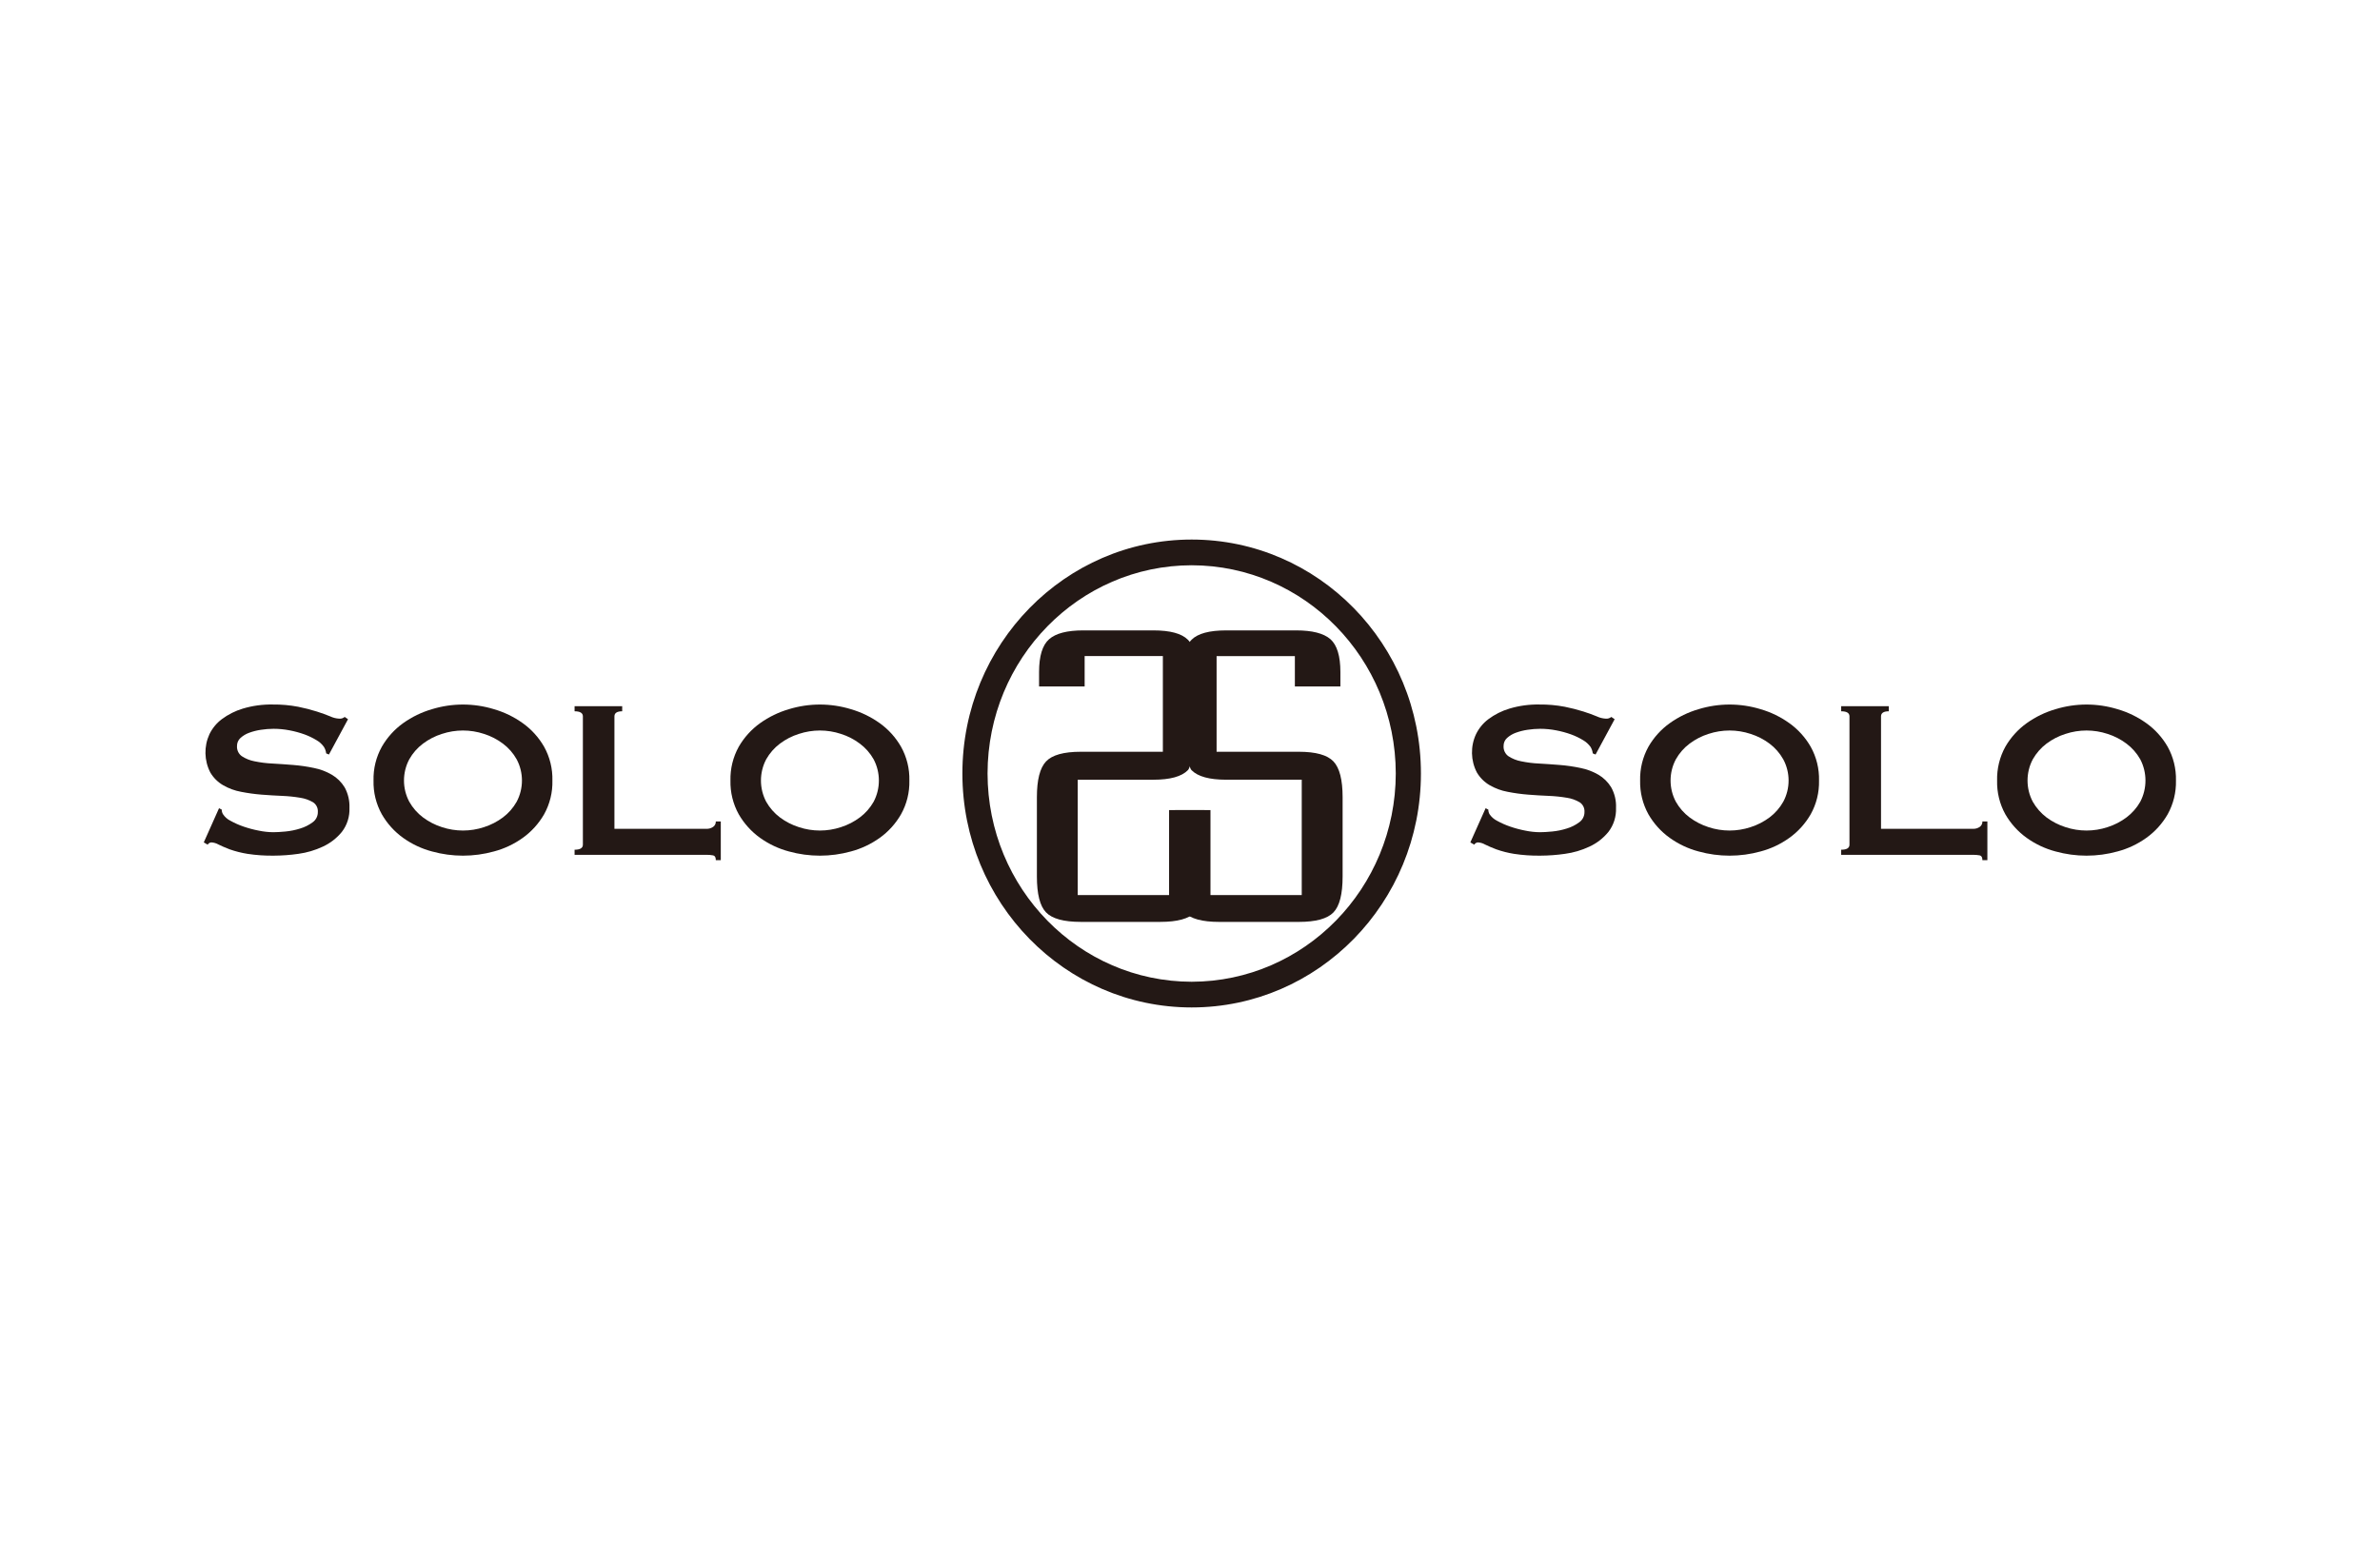 <?xml version="1.0" encoding="utf-8"?>
<!-- Generator: Adobe Illustrator 26.0.3, SVG Export Plug-In . SVG Version: 6.00 Build 0)  -->
<svg version="1.1" id="レイヤー_1" xmlns="http://www.w3.org/2000/svg" xmlns:xlink="http://www.w3.org/1999/xlink" x="0px"
	 y="0px" viewBox="0 0 400 260" style="enable-background:new 0 0 400 260;" xml:space="preserve">
<style type="text/css">
	.st0{fill:#231815;}
</style>
<path class="st0" d="M36.812,135.834l0.455,0.236c-0.005,0.267,0.065,0.529,0.201,0.757c0.319,0.484,0.759,0.872,1.275,1.122
	c0.698,0.389,1.43,0.714,2.185,0.97c0.843,0.292,1.705,0.522,2.58,0.687c0.795,0.166,1.604,0.254,2.416,0.262
	c0.529,0,1.215-0.037,2.051-0.117c0.838-0.08,1.665-0.248,2.468-0.502c0.752-0.223,1.461-0.577,2.096-1.046
	c0.565-0.395,0.896-1.055,0.88-1.754c0.04-0.647-0.269-1.265-0.805-1.613c-0.661-0.387-1.387-0.643-2.14-0.757
	c-1.004-0.17-2.018-0.275-3.035-0.316c-1.126-0.046-2.282-0.115-3.468-0.209c-1.161-0.092-2.317-0.251-3.46-0.476
	c-1.064-0.194-2.088-0.572-3.028-1.118c-0.881-0.512-1.618-1.247-2.14-2.134c-1.034-2.004-1.087-4.387-0.142-6.437
	c0.485-0.992,1.193-1.853,2.066-2.512c1.071-0.799,2.269-1.402,3.542-1.783c1.631-0.488,3.326-0.721,5.026-0.689
	c1.438-0.018,2.875,0.11,4.288,0.38c1.057,0.211,2.103,0.479,3.132,0.803c0.887,0.285,1.633,0.558,2.237,0.81
	c0.476,0.226,0.99,0.357,1.514,0.384c0.334,0.033,0.667-0.071,0.925-0.289l0.559,0.383l-3.207,5.935l-0.462-0.193
	c-0.047-0.387-0.177-0.758-0.38-1.088c-0.325-0.458-0.742-0.839-1.223-1.118c-0.644-0.392-1.323-0.719-2.028-0.978
	c-0.819-0.294-1.659-0.523-2.513-0.685c-0.89-0.173-1.794-0.261-2.7-0.262c-0.709,0.003-1.417,0.059-2.118,0.167
	c-0.674,0.097-1.336,0.264-1.976,0.498c-0.541,0.192-1.04,0.491-1.469,0.879c-0.378,0.342-0.591,0.835-0.582,1.351
	c-0.043,0.677,0.266,1.327,0.813,1.712c0.652,0.425,1.379,0.716,2.14,0.856c0.998,0.207,2.01,0.333,3.028,0.377
	c1.133,0.069,2.282,0.141,3.468,0.24c1.165,0.093,2.323,0.261,3.468,0.502c1.061,0.207,2.082,0.591,3.02,1.138
	c0.876,0.511,1.614,1.237,2.148,2.111c0.58,1.055,0.862,2.253,0.813,3.462c0.062,1.461-0.393,2.897-1.283,4.044
	c-0.866,1.055-1.955,1.897-3.184,2.464c-1.305,0.612-2.693,1.021-4.116,1.215c-1.366,0.196-2.744,0.298-4.124,0.304
	c-1.485,0.022-2.969-0.079-4.437-0.304c-1.017-0.162-2.017-0.416-2.99-0.758c-0.79-0.307-1.409-0.573-1.879-0.81
	c-0.371-0.211-0.784-0.333-1.208-0.356c-0.251,0.022-0.477,0.163-0.612,0.38l-0.649-0.38L36.812,135.834z"/>
<path class="st0" d="M83.018,119.19c1.73,0.502,3.366,1.297,4.84,2.35c1.461,1.042,2.684,2.393,3.587,3.962
	c0.963,1.728,1.445,3.692,1.395,5.68c0.051,1.986-0.432,3.948-1.395,5.675c-0.903,1.568-2.126,2.92-3.587,3.962
	c-1.466,1.051-3.105,1.823-4.84,2.281c-3.411,0.945-7.007,0.945-10.418,0c-1.736-0.459-3.378-1.232-4.847-2.281
	c-1.457-1.045-2.677-2.395-3.58-3.962c-0.963-1.727-1.445-3.689-1.395-5.675c-0.051-1.987,0.432-3.951,1.395-5.68
	c0.902-1.566,2.123-2.917,3.58-3.962c1.477-1.052,3.115-1.846,4.847-2.35C75.998,118.15,79.621,118.15,83.018,119.19
	 M74.271,123.344c-1.144,0.36-2.221,0.915-3.184,1.64c-0.94,0.703-1.725,1.6-2.304,2.633c-1.183,2.222-1.183,4.904,0,7.125
	c0.58,1.032,1.365,1.928,2.304,2.633c0.965,0.722,2.041,1.276,3.184,1.64c2.3,0.761,4.777,0.761,7.077,0
	c1.143-0.363,2.219-0.917,3.184-1.64c0.94-0.704,1.725-1.601,2.304-2.632c1.183-2.222,1.183-4.904,0-7.125
	c-0.579-1.032-1.364-1.929-2.304-2.633c-0.964-0.725-2.04-1.279-3.184-1.64C79.048,122.584,76.571,122.584,74.271,123.344"/>
<path class="st0" d="M119.858,143.762c-0.376-0.07-0.759-0.102-1.141-0.095H96.569v-0.856c0.925,0,1.395-0.282,1.395-0.852V120.4
	c0-0.571-0.47-0.856-1.395-0.856v-0.856h8.002v0.856c-0.865,0-1.305,0.285-1.305,0.856v18.898h15.452
	c0.405,0.018,0.806-0.098,1.141-0.331c0.291-0.204,0.459-0.545,0.447-0.904h0.835v6.505h-0.835
	C120.306,144.097,120.156,143.823,119.858,143.762"/>
<path class="st0" d="M143.013,119.19c1.729,0.505,3.365,1.299,4.84,2.35c1.459,1.042,2.68,2.394,3.58,3.962
	c0.965,1.728,1.45,3.692,1.402,5.68c0.048,1.987-0.437,3.949-1.402,5.675c-0.9,1.568-2.121,2.919-3.58,3.962
	c-1.468,1.048-3.106,1.82-4.84,2.281c-3.413,0.945-7.012,0.945-10.426,0c-1.733-0.461-3.372-1.233-4.84-2.281
	c-1.459-1.044-2.682-2.395-3.587-3.962c-0.96-1.728-1.441-3.689-1.395-5.675c-0.047-1.987,0.435-3.95,1.395-5.68
	c0.905-1.567,2.128-2.917,3.587-3.962c1.475-1.05,3.111-1.844,4.84-2.35C135.988,118.15,139.613,118.15,143.013,119.19
	 M134.266,123.344c-1.147,0.359-2.226,0.913-3.192,1.64c-0.938,0.706-1.723,1.602-2.304,2.633c-1.173,2.224-1.173,4.901,0,7.125
	c0.582,1.03,1.367,1.926,2.304,2.633c0.967,0.724,2.046,1.278,3.192,1.64c2.298,0.761,4.772,0.761,7.07,0
	c1.144-0.362,2.22-0.916,3.184-1.64c0.942-0.704,1.729-1.6,2.312-2.632c1.173-2.224,1.173-4.901,0-7.125
	c-0.582-1.033-1.37-1.929-2.312-2.633c-0.963-0.726-2.04-1.281-3.184-1.64C139.038,122.584,136.563,122.584,134.266,123.344"/>
<path class="st0" d="M249.685,135.834l0.455,0.236c-0.004,0.266,0.063,0.527,0.194,0.757c0.322,0.481,0.762,0.867,1.275,1.122
	c0.702,0.387,1.436,0.711,2.192,0.97c0.843,0.292,1.705,0.521,2.58,0.687c0.798,0.166,1.609,0.254,2.424,0.262
	c0.522,0,1.215-0.037,2.043-0.117c0.838-0.079,1.665-0.247,2.468-0.502c0.753-0.222,1.462-0.576,2.096-1.046
	c0.567-0.394,0.901-1.054,0.887-1.754c0.037-0.649-0.274-1.266-0.813-1.613c-0.66-0.389-1.386-0.646-2.14-0.757
	c-1.002-0.171-2.013-0.276-3.028-0.316c-1.141-0.046-2.289-0.115-3.468-0.209c-1.164-0.091-2.322-0.25-3.468-0.476
	c-1.064-0.194-2.088-0.572-3.028-1.118c-0.88-0.514-1.616-1.249-2.14-2.134c-1.044-2.001-1.097-4.39-0.142-6.437
	c0.485-0.992,1.193-1.853,2.066-2.512c1.073-0.8,2.274-1.404,3.55-1.783c1.629-0.489,3.321-0.721,5.019-0.689
	c1.438-0.018,2.874,0.11,4.288,0.38c1.06,0.211,2.107,0.479,3.14,0.803c0.887,0.285,1.626,0.558,2.23,0.81
	c0.476,0.226,0.99,0.357,1.514,0.384c0.336,0.032,0.671-0.072,0.932-0.289l0.559,0.383l-3.207,5.935l-0.47-0.193
	c-0.045-0.386-0.172-0.758-0.373-1.088c-0.331-0.454-0.75-0.835-1.23-1.118c-0.644-0.392-1.323-0.719-2.028-0.978
	c-0.82-0.293-1.66-0.522-2.513-0.685c-0.89-0.173-1.794-0.261-2.7-0.262c-0.709,0.003-1.417,0.059-2.118,0.167
	c-0.673,0.098-1.336,0.265-1.976,0.498c-0.54,0.194-1.039,0.492-1.469,0.879c-0.378,0.342-0.591,0.835-0.582,1.351
	c-0.039,0.676,0.269,1.324,0.813,1.712c0.655,0.425,1.384,0.716,2.148,0.856c0.995,0.207,2.005,0.333,3.02,0.377
	c1.134,0.069,2.289,0.141,3.475,0.24c1.163,0.093,2.318,0.261,3.46,0.502c1.063,0.208,2.086,0.593,3.028,1.138
	c0.872,0.514,1.608,1.239,2.14,2.111c0.587,1.052,0.869,2.253,0.813,3.462c0.059,1.461-0.396,2.895-1.283,4.044
	c-0.865,1.057-1.954,1.899-3.184,2.464c-1.307,0.615-2.697,1.024-4.124,1.215c-1.364,0.196-2.739,0.298-4.116,0.304
	c-1.487,0.022-2.974-0.08-4.445-0.304c-1.012-0.162-2.008-0.416-2.976-0.758c-0.798-0.307-1.417-0.573-1.887-0.81
	c-0.37-0.212-0.784-0.334-1.208-0.356c-0.25,0.021-0.474,0.162-0.604,0.38l-0.656-0.38L249.685,135.834z"/>
<path class="st0" d="M295.898,119.19c1.728,0.502,3.362,1.297,4.832,2.35c1.461,1.042,2.684,2.393,3.587,3.962
	c0.965,1.728,1.45,3.692,1.402,5.68c0.048,1.987-0.437,3.949-1.402,5.675c-0.903,1.568-2.126,2.919-3.587,3.962
	c-1.463,1.051-3.1,1.823-4.832,2.281c-3.413,0.945-7.012,0.945-10.425,0c-1.734-0.459-3.373-1.232-4.84-2.281
	c-1.461-1.042-2.684-2.393-3.587-3.962c-0.96-1.728-1.441-3.689-1.395-5.675c-0.047-1.987,0.435-3.95,1.395-5.68
	c0.903-1.568,2.126-2.92,3.587-3.962c1.474-1.052,3.11-1.846,4.84-2.35C288.873,118.15,292.498,118.15,295.898,119.19
	 M287.143,123.344c-1.143,0.362-2.22,0.916-3.184,1.64c-0.94,0.703-1.725,1.6-2.304,2.633c-1.183,2.222-1.183,4.904,0,7.125
	c0.58,1.032,1.365,1.928,2.304,2.633c0.966,0.721,2.042,1.275,3.184,1.64c2.3,0.761,4.777,0.761,7.077,0
	c1.145-0.363,2.224-0.917,3.192-1.64c0.935-0.706,1.717-1.603,2.297-2.632c1.193-2.219,1.193-4.906,0-7.125
	c-0.579-1.03-1.361-1.927-2.297-2.633c-0.966-0.725-2.045-1.279-3.192-1.64C291.92,122.584,289.444,122.584,287.143,123.344"/>
<path class="st0" d="M332.738,143.762c-0.376-0.069-0.759-0.101-1.141-0.095h-22.156v-0.856c0.932,0,1.395-0.282,1.395-0.852V120.4
	c0-0.571-0.462-0.856-1.395-0.856v-0.856h8.002v0.856c-0.865,0-1.305,0.285-1.305,0.856v18.898h15.459
	c0.405,0.016,0.805-0.1,1.141-0.331c0.286-0.207,0.451-0.547,0.44-0.904h0.835v6.505h-0.835
	C333.178,144.097,333.029,143.823,332.738,143.762"/>
<path class="st0" d="M355.886,119.19c1.73,0.502,3.366,1.297,4.84,2.35c1.461,1.042,2.684,2.393,3.587,3.962
	c0.96,1.73,1.441,3.693,1.395,5.68c0.047,1.985-0.435,3.947-1.395,5.675c-0.903,1.568-2.126,2.92-3.587,3.962
	c-1.466,1.051-3.105,1.823-4.84,2.281c-3.411,0.945-7.007,0.945-10.418,0c-1.736-0.459-3.378-1.232-4.847-2.281
	c-1.459-1.044-2.682-2.395-3.587-3.962c-0.957-1.729-1.436-3.69-1.387-5.675c-0.049-1.986,0.43-3.949,1.387-5.68
	c0.905-1.567,2.128-2.917,3.587-3.962c1.477-1.052,3.115-1.846,4.847-2.35C348.866,118.15,352.488,118.15,355.886,119.19
	 M347.138,123.344c-1.146,0.36-2.225,0.915-3.192,1.64c-0.936,0.708-1.721,1.604-2.304,2.633c-1.173,2.224-1.173,4.901,0,7.125
	c0.584,1.028,1.369,1.924,2.304,2.633c0.968,0.722,2.047,1.276,3.192,1.64c2.3,0.761,4.777,0.761,7.077,0
	c1.143-0.363,2.219-0.917,3.184-1.64c0.94-0.706,1.727-1.602,2.312-2.632c1.163-2.227,1.163-4.899,0-7.125
	c-0.584-1.031-1.371-1.927-2.312-2.633c-0.964-0.725-2.04-1.279-3.184-1.64C351.915,122.584,349.438,122.584,347.138,123.344"/>
<path class="st0" d="M217.625,110.269h-13.155v16.077h13.811c2.864,0,4.808,0.543,5.832,1.628c1.029,1.088,1.536,3.097,1.536,6.017
	v13.305c0,2.967-0.507,4.98-1.536,6.045c-1.022,1.069-2.966,1.603-5.832,1.602h-13.364c-2.864,0-4.826-0.533-5.87-1.602
	c-1.044-1.065-1.559-3.078-1.559-6.045V136.15h5.952v14.281h15.34v-19.387h-12.7c-2.826,0-4.758-0.533-5.81-1.594
	c-1.044-1.063-1.559-10.077-1.559-13.037v-2.827c0-3.005,0.515-5.033,1.559-6.075c1.052-1.042,2.984-1.564,5.81-1.564h11.768
	c2.707,0,4.616,0.491,5.75,1.476c1.119,0.992,1.678,2.837,1.678,5.535v2.412h-7.651L217.625,110.269z"/>
<path class="st0" d="M182.292,115.367h-7.659v-2.408c0-2.701,0.564-4.545,1.693-5.531c1.119-0.989,3.043-1.48,5.735-1.48h11.783
	c2.819,0,4.75,0.521,5.794,1.564c1.044,1.042,1.566,3.068,1.566,6.075v2.819c0,2.967-0.522,11.982-1.566,13.041
	c-1.044,1.065-2.975,1.599-5.794,1.6h-12.715v19.384h15.355v-14.277h5.952v11.143c0,2.96-0.515,4.98-1.567,6.041
	c-1.044,1.069-2.998,1.603-5.862,1.602h-13.371c-2.864,0-4.808-0.534-5.832-1.602c-1.029-1.061-1.536-3.081-1.536-6.041v-13.305
	c0-2.921,0.507-4.929,1.536-6.017c1.022-1.084,2.966-1.627,5.832-1.628h13.804v-16.081h-13.147V115.367z"/>
<path class="st0" d="M161.746,129.994c0.003-21.711,17.253-39.31,38.532-39.313l0,0c21.28,0.003,38.53,17.602,38.533,39.313l0,0
	c0.003,21.715-17.248,39.322-38.533,39.325c0,0,0,0-0.001,0l0,0C178.995,169.316,161.743,151.71,161.746,129.994
	C161.746,129.995,161.746,129.994,161.746,129.994L161.746,129.994z M165.975,129.994c0.022,19.321,15.367,34.98,34.304,35.006l0,0
	c18.937-0.028,34.28-15.685,34.305-35.006l0,0c-0.03-19.316-15.372-34.966-34.305-34.992l0,0
	C181.346,95.026,166.002,110.677,165.975,129.994z"/>
</svg>
